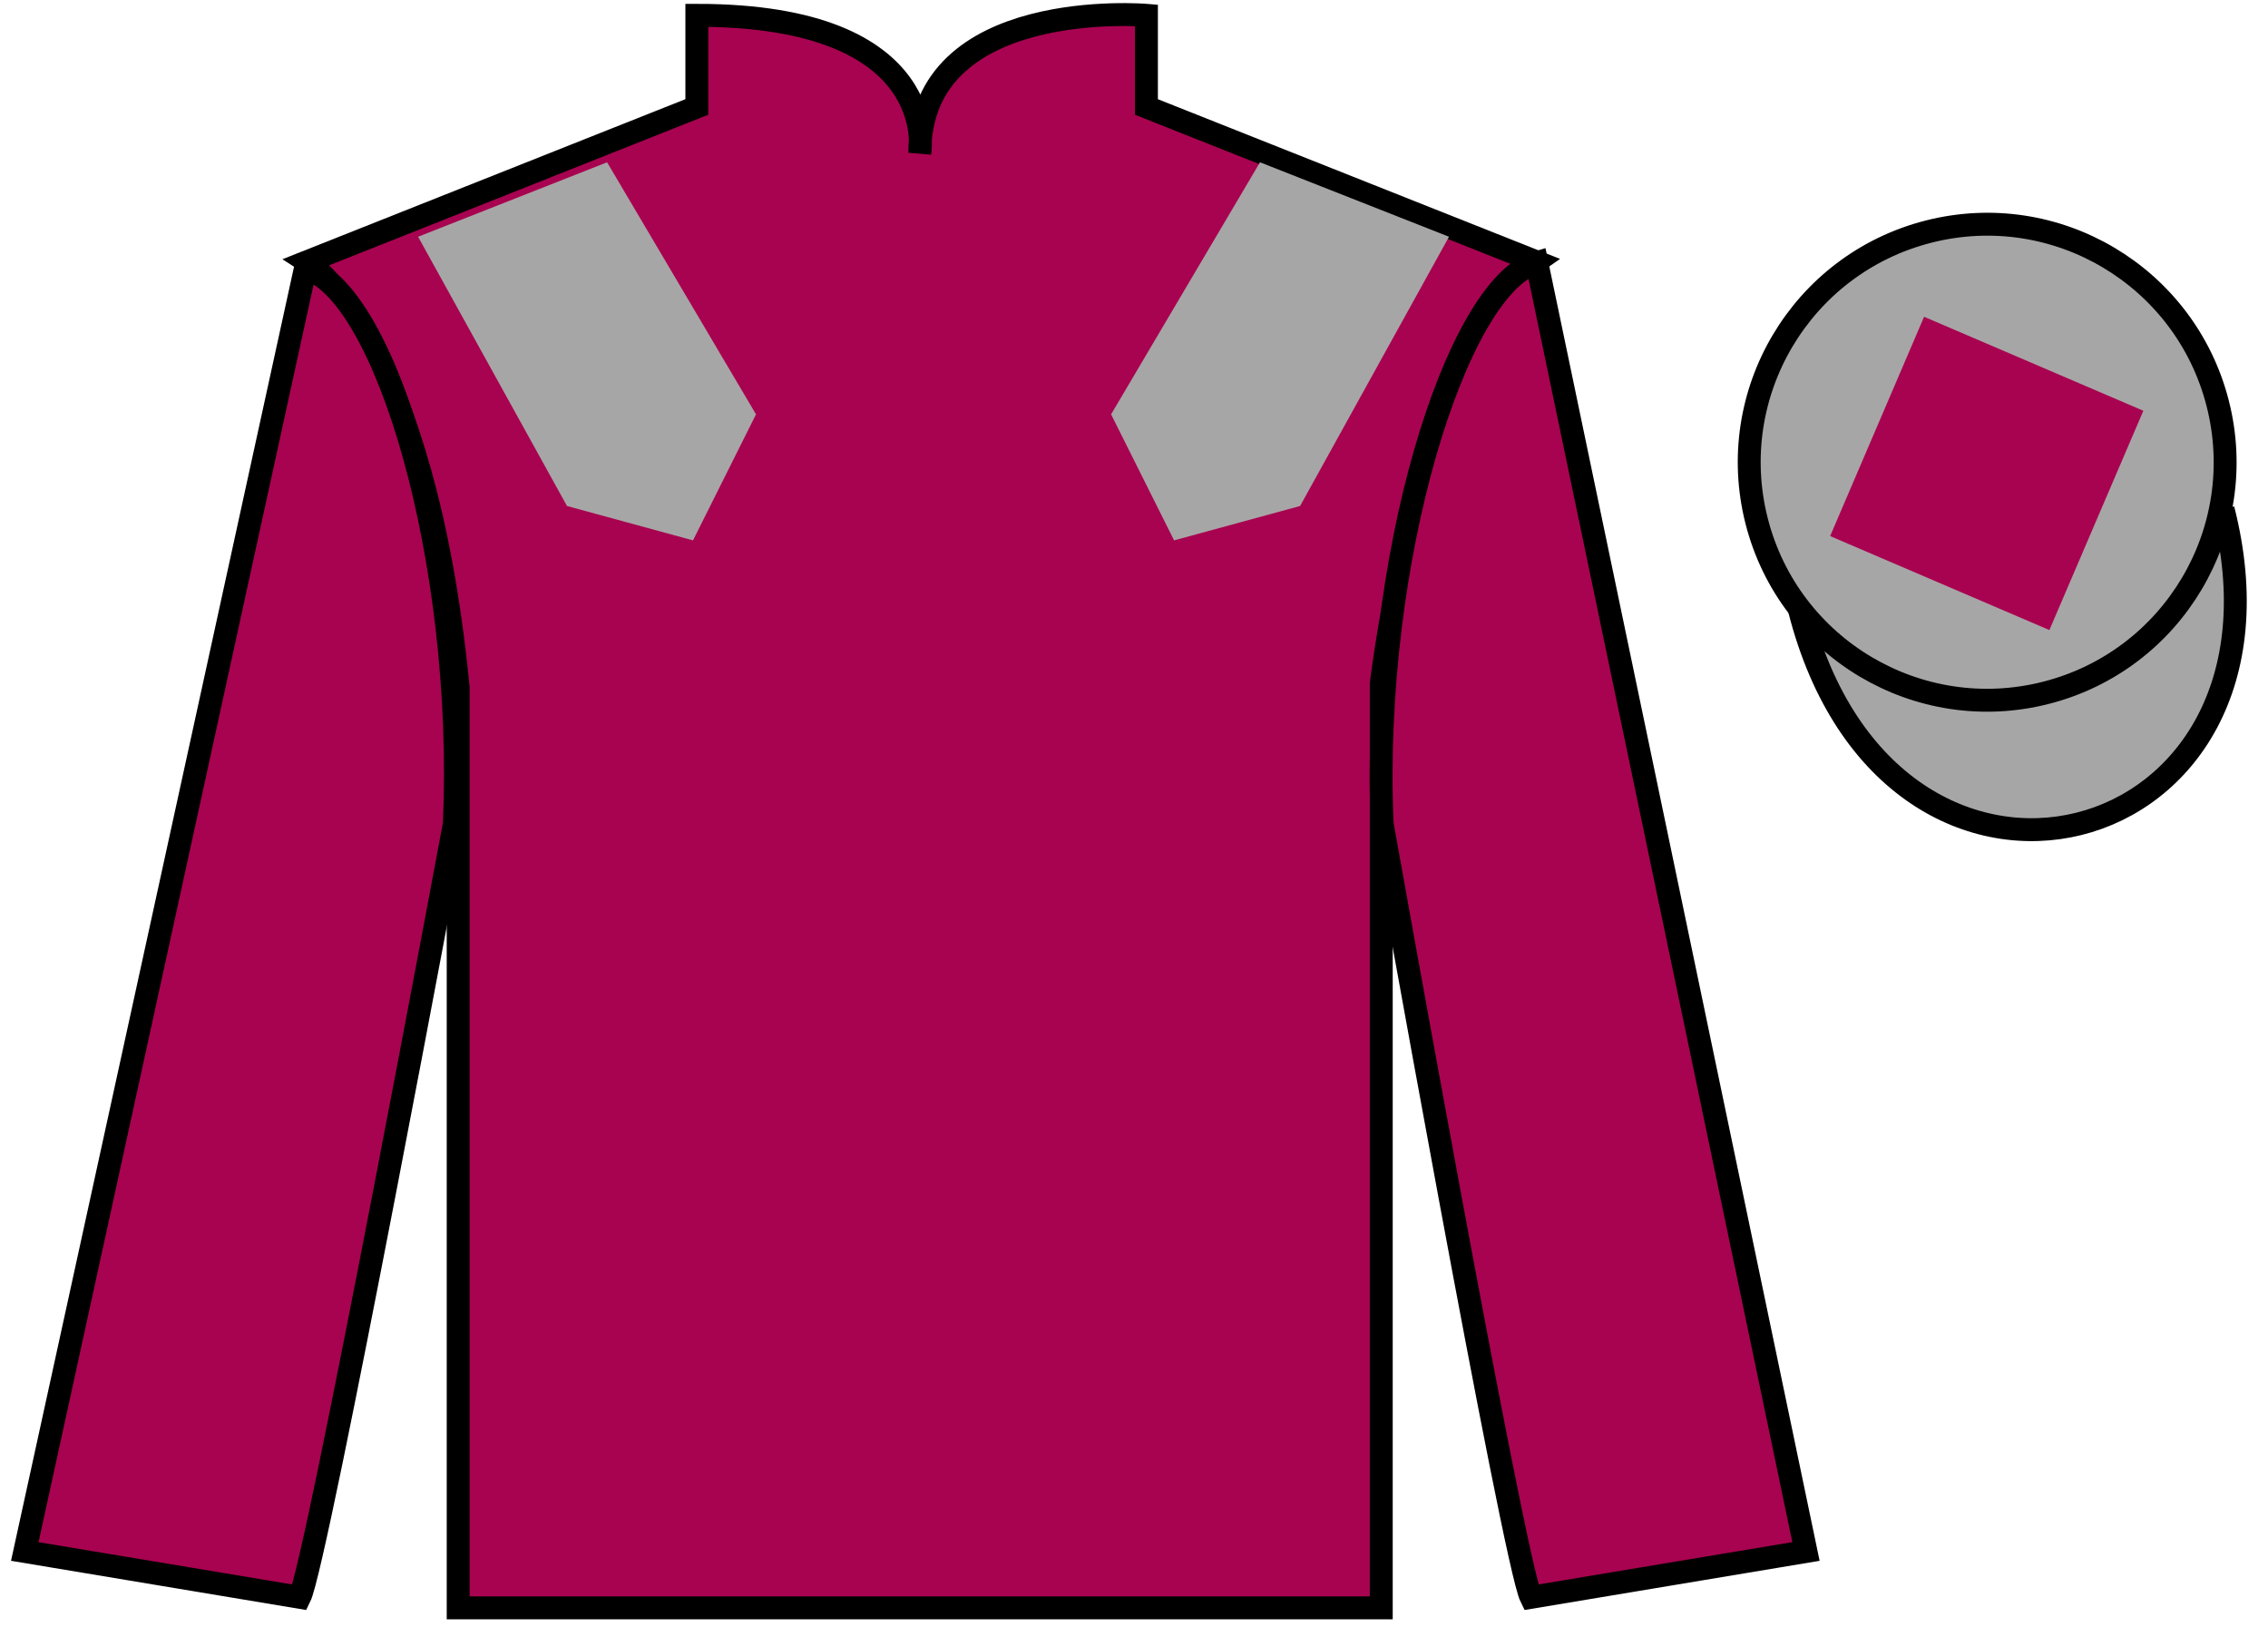 <?xml version="1.0" encoding="UTF-8"?>
<svg xmlns="http://www.w3.org/2000/svg" xmlns:xlink="http://www.w3.org/1999/xlink" width="99pt" height="71pt" viewBox="0 0 99 71" version="1.1">
<g id="surface0">
<path style=" stroke:none;fill-rule:nonzero;fill:rgb(65.882%,1.34%,31.255%);fill-opacity:1;" d="M 13.418 11.418 C 13.418 11.418 18.5 14.668 20 30 C 20 30 20 45 20 70.168 L 60.293 70.168 L 60.293 29.832 C 60.293 29.832 62.082 14.832 67.043 11.418 L 50.043 4.668 L 50.043 0.668 C 50.043 0.668 40.152 -0.168 40.152 6.668 C 40.152 6.668 41.168 0.668 30.418 0.668 L 30.418 4.668 L 13.418 11.418 "/>
<path style="fill:none;stroke-width:10;stroke-linecap:butt;stroke-linejoin:miter;stroke:rgb(0%,0%,0%);stroke-opacity:1;stroke-miterlimit:4;" d="M 134.18 595.82 C 134.18 595.82 185 563.32 200 410 C 200 410 200 260 200 8.32 L 602.93 8.32 L 602.93 411.68 C 602.93 411.68 620.82 561.68 670.43 595.82 L 500.43 663.32 L 500.43 703.32 C 500.43 703.32 401.523 711.68 401.523 643.32 C 401.523 643.32 411.68 703.32 304.18 703.32 L 304.18 663.32 L 134.18 595.82 Z M 134.18 595.82 " transform="matrix(0.1,0,0,-0.1,0,71)"/>
<path style=" stroke:none;fill-rule:nonzero;fill:rgb(65.882%,1.34%,31.255%);fill-opacity:1;" d="M 13.082 69.707 C 13.832 68.207 19.832 35.957 19.832 35.957 C 20.332 24.457 16.832 12.707 13.332 11.707 L 1.082 67.707 L 13.082 69.707 "/>
<path style="fill:none;stroke-width:10;stroke-linecap:butt;stroke-linejoin:miter;stroke:rgb(0%,0%,0%);stroke-opacity:1;stroke-miterlimit:4;" d="M 130.82 12.93 C 138.32 27.93 198.32 350.43 198.32 350.43 C 203.32 465.43 168.32 582.93 133.32 592.93 L 10.82 32.93 L 130.82 12.93 Z M 130.82 12.93 " transform="matrix(0.1,0,0,-0.1,0,71)"/>
<path style=" stroke:none;fill-rule:nonzero;fill:rgb(65.882%,1.34%,31.255%);fill-opacity:1;" d="M 78.832 67.707 L 67.082 11.457 C 63.582 12.457 59.832 24.457 60.332 35.957 C 60.332 35.957 66.082 68.207 66.832 69.707 L 78.832 67.707 "/>
<path style="fill:none;stroke-width:10;stroke-linecap:butt;stroke-linejoin:miter;stroke:rgb(0%,0%,0%);stroke-opacity:1;stroke-miterlimit:4;" d="M 788.32 32.93 L 670.82 595.43 C 635.82 585.43 598.32 465.43 603.32 350.43 C 603.32 350.43 660.82 27.93 668.32 12.93 L 788.32 32.93 Z M 788.32 32.93 " transform="matrix(0.1,0,0,-0.1,0,71)"/>
<path style="fill-rule:nonzero;fill:rgb(65.493%,64.865%,65.02%);fill-opacity:1;stroke-width:10;stroke-linecap:butt;stroke-linejoin:miter;stroke:rgb(0%,0%,0%);stroke-opacity:1;stroke-miterlimit:4;" d="M 785.508 443.828 C 825.234 288.203 1009.18 335.781 970.391 487.773 " transform="matrix(0.1,0,0,-0.1,0,71)"/>
<path style=" stroke:none;fill-rule:nonzero;fill:rgb(97.855%,69.792%,23.972%);fill-opacity:1;" d="M 87.176 21.863 C 88.109 21.625 88.672 20.676 88.434 19.742 C 88.195 18.809 87.246 18.242 86.312 18.48 C 85.379 18.719 84.812 19.672 85.051 20.605 C 85.289 21.539 86.238 22.102 87.176 21.863 "/>
<path style="fill:none;stroke-width:10;stroke-linecap:butt;stroke-linejoin:miter;stroke:rgb(0%,0%,0%);stroke-opacity:1;stroke-miterlimit:4;" d="M 871.758 491.367 C 881.094 493.75 886.719 503.242 884.336 512.578 C 881.953 521.914 872.461 527.578 863.125 525.195 C 853.789 522.812 848.125 513.281 850.508 503.945 C 852.891 494.609 862.383 488.984 871.758 491.367 Z M 871.758 491.367 " transform="matrix(0.1,0,0,-0.1,0,71)"/>
<path style=" stroke:none;fill-rule:nonzero;fill:rgb(65.493%,64.865%,65.02%);fill-opacity:1;" d="M 89.309 30.234 C 94.867 28.816 98.223 23.164 96.805 17.605 C 95.387 12.047 89.734 8.691 84.176 10.109 C 78.617 11.527 75.262 17.184 76.68 22.742 C 78.098 28.297 83.754 31.652 89.309 30.234 "/>
<path style="fill:none;stroke-width:10;stroke-linecap:butt;stroke-linejoin:miter;stroke:rgb(0%,0%,0%);stroke-opacity:1;stroke-miterlimit:4;" d="M 893.086 407.656 C 948.672 421.836 982.227 478.359 968.047 533.945 C 953.867 589.531 897.344 623.086 841.758 608.906 C 786.172 594.727 752.617 538.164 766.797 482.578 C 780.977 427.031 837.539 393.477 893.086 407.656 Z M 893.086 407.656 " transform="matrix(0.1,0,0,-0.1,0,71)"/>
<path style=" stroke:none;fill-rule:nonzero;fill:rgb(97.855%,69.792%,23.972%);fill-opacity:1;" d="M 87.156 21.852 C 88.09 21.613 88.652 20.664 88.414 19.73 C 88.176 18.797 87.227 18.23 86.293 18.469 C 85.359 18.707 84.793 19.66 85.031 20.594 C 85.27 21.527 86.223 22.09 87.156 21.852 "/>
<path style="fill:none;stroke-width:10;stroke-linecap:butt;stroke-linejoin:miter;stroke:rgb(0%,0%,0%);stroke-opacity:1;stroke-miterlimit:4;" d="M 871.562 491.484 C 880.898 493.867 886.523 503.359 884.141 512.695 C 881.758 522.031 872.266 527.695 862.93 525.312 C 853.594 522.93 847.93 513.398 850.312 504.062 C 852.695 494.727 862.227 489.102 871.562 491.484 Z M 871.562 491.484 " transform="matrix(0.1,0,0,-0.1,0,71)"/>
<path style=" stroke:none;fill-rule:nonzero;fill:rgb(65.493%,64.865%,65.02%);fill-opacity:1;" d="M 18.25 10.332 L 24.75 22.082 L 30.25 23.582 L 33 18.082 L 26.5 7.082 L 18.25 10.332 "/>
<path style=" stroke:none;fill-rule:nonzero;fill:rgb(65.493%,64.865%,65.02%);fill-opacity:1;" d="M 63.25 10.332 L 56.75 22.082 L 51.25 23.582 L 48.5 18.082 L 55 7.082 L 63.25 10.332 "/>
<path style=" stroke:none;fill-rule:nonzero;fill:rgb(65.882%,1.34%,31.255%);fill-opacity:1;" d="M 89.457 27.496 L 93.559 17.926 L 83.988 13.824 L 79.887 23.395 L 89.457 27.496 "/>
</g>
</svg>
